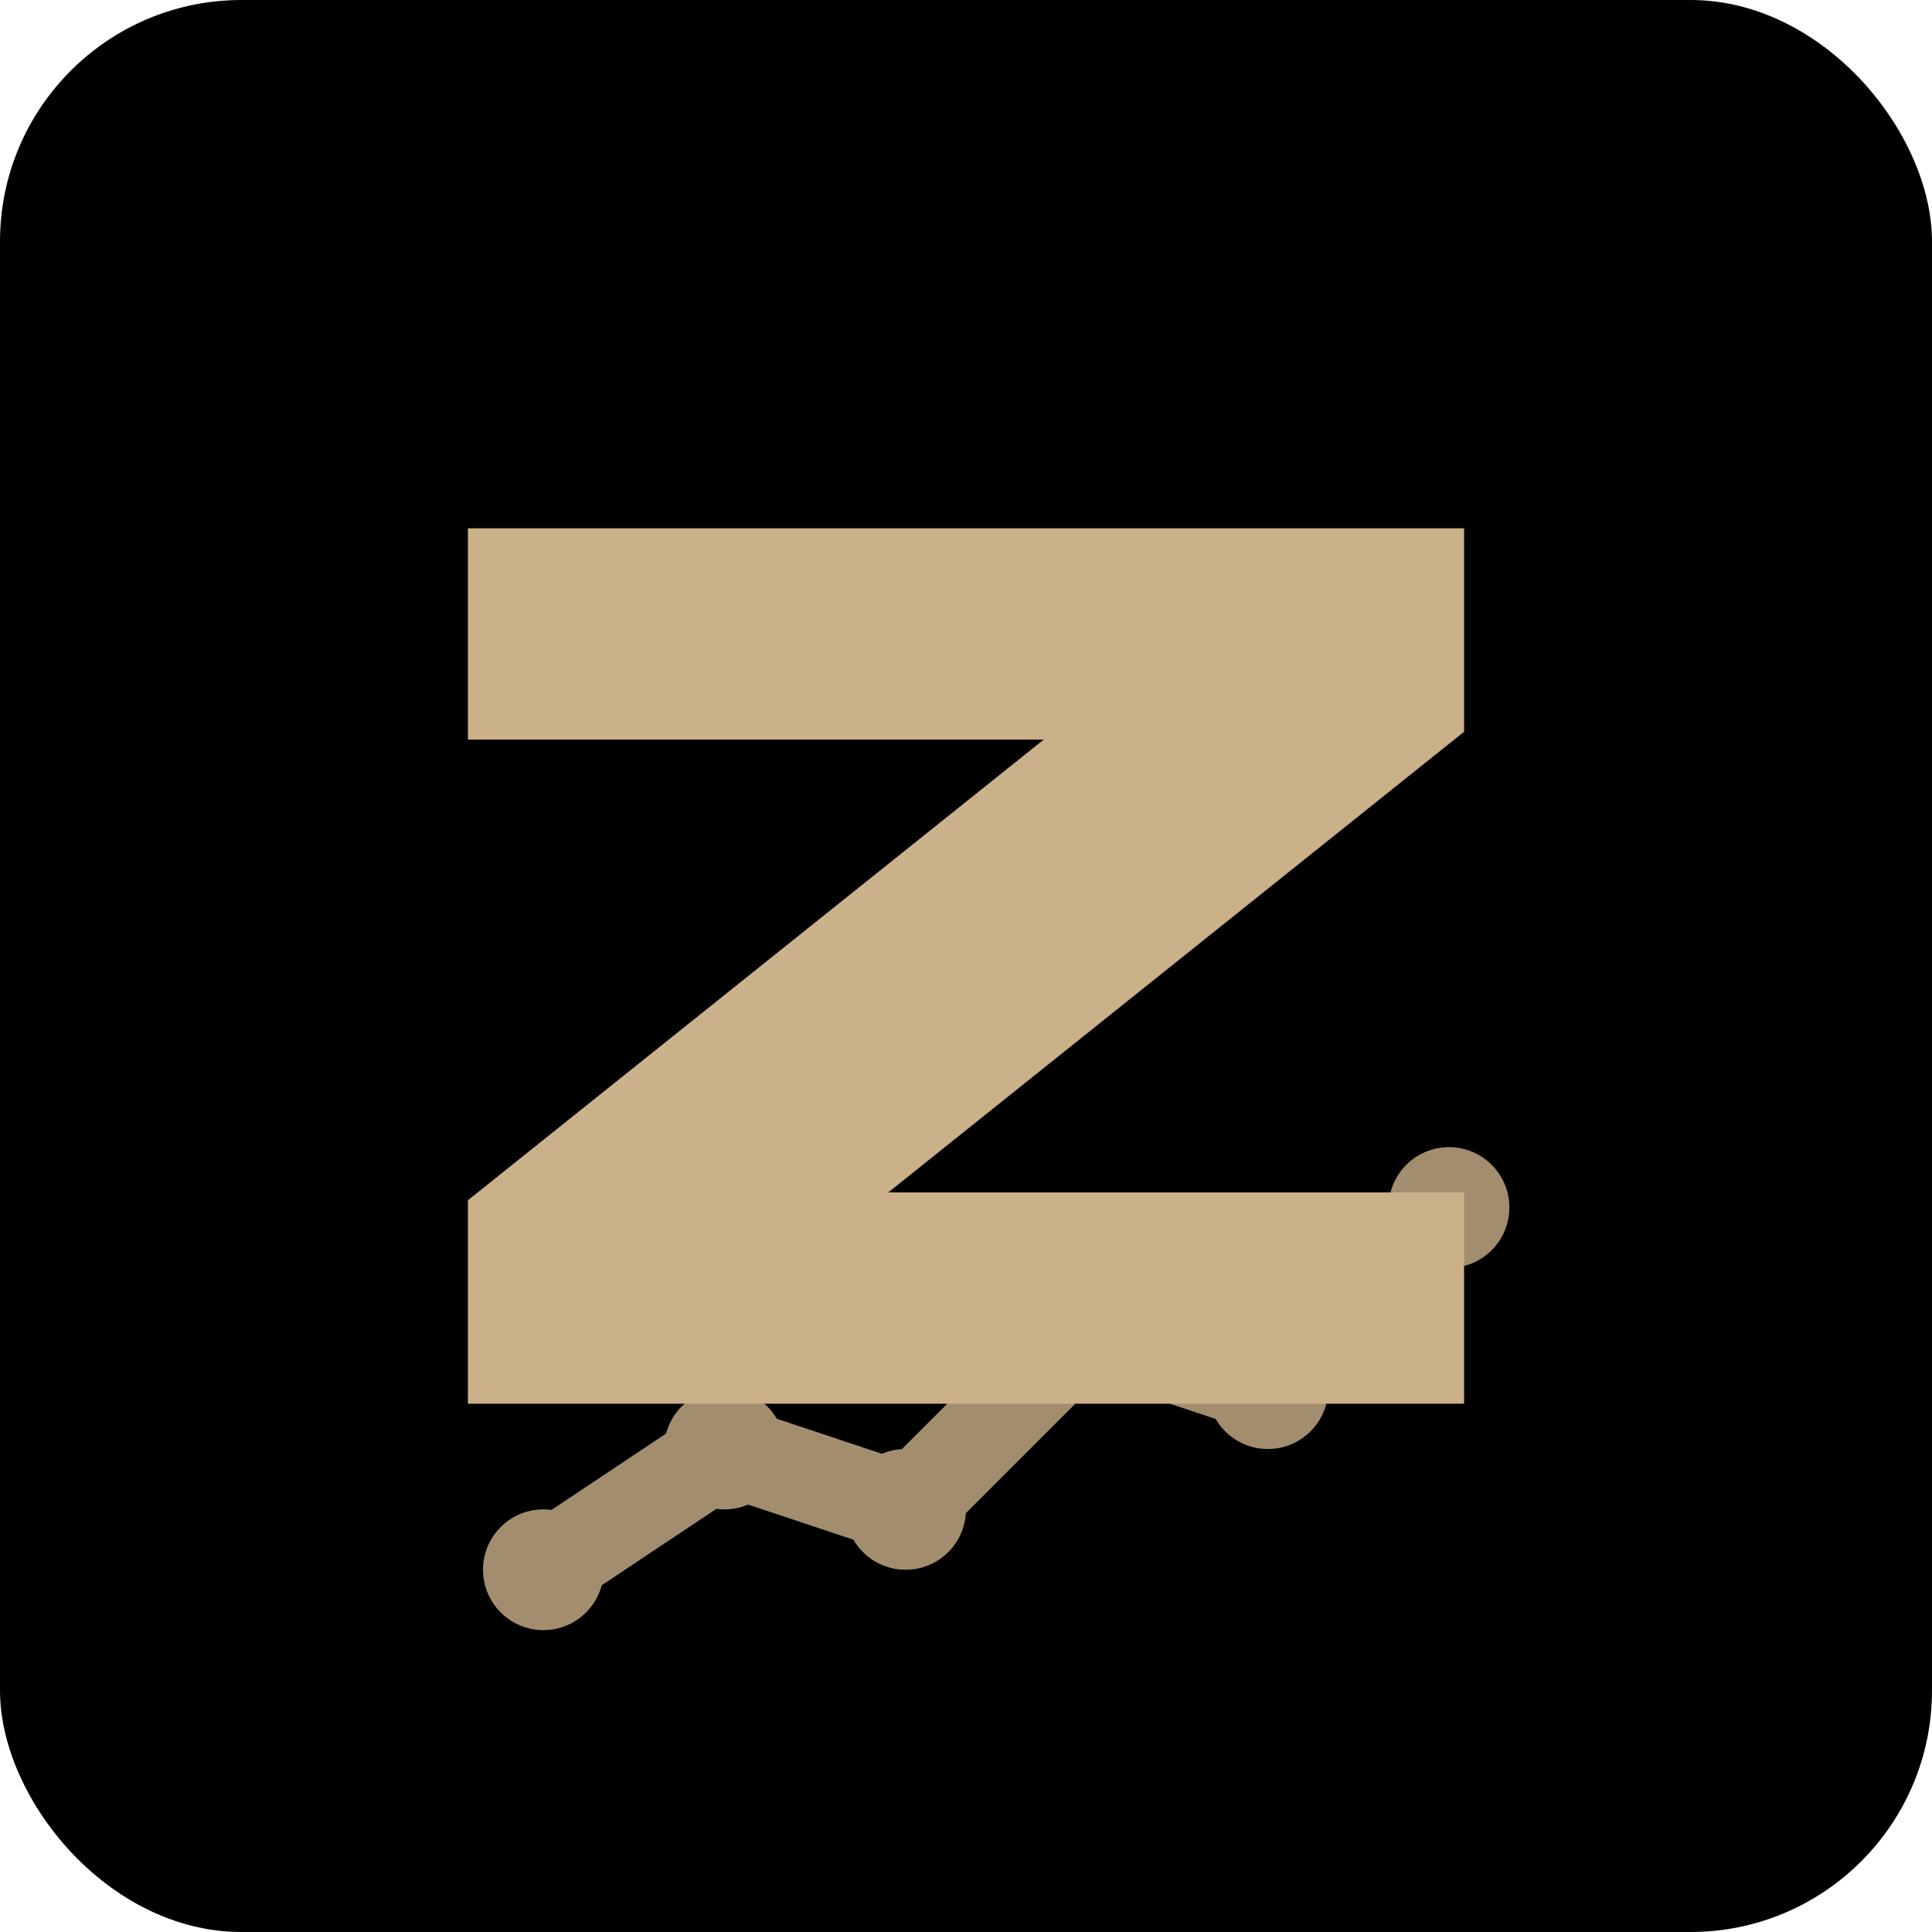 <svg width="32" height="32" viewBox="0 0 32 32" fill="none" xmlns="http://www.w3.org/2000/svg">
  <!-- Fundo do logo -->
  <rect width="32" height="32" rx="4" fill="#000000"/>
  
  <!-- Letra Z -->
  <path d="M8 9H24V12L14 20H24V23H8V20L18 12H8V9Z" fill="#CBB189" stroke="#CBB189" stroke-width="0.5"/>
  
  <!-- Gráfico ascendente integrado -->
  <g opacity="0.8">
    <path d="M9 26L12 24L15 25L18 22L21 23L24 20" stroke="#CBB189" stroke-width="1.5" fill="none" stroke-linecap="round" stroke-linejoin="round"/>
    <!-- Pontos do gráfico -->
    <circle cx="9" cy="26" r="1" fill="#CBB189"/>
    <circle cx="12" cy="24" r="1" fill="#CBB189"/>
    <circle cx="15" cy="25" r="1" fill="#CBB189"/>
    <circle cx="18" cy="22" r="1" fill="#CBB189"/>
    <circle cx="21" cy="23" r="1" fill="#CBB189"/>
    <circle cx="24" cy="20" r="1" fill="#CBB189"/>
  </g>
</svg>
